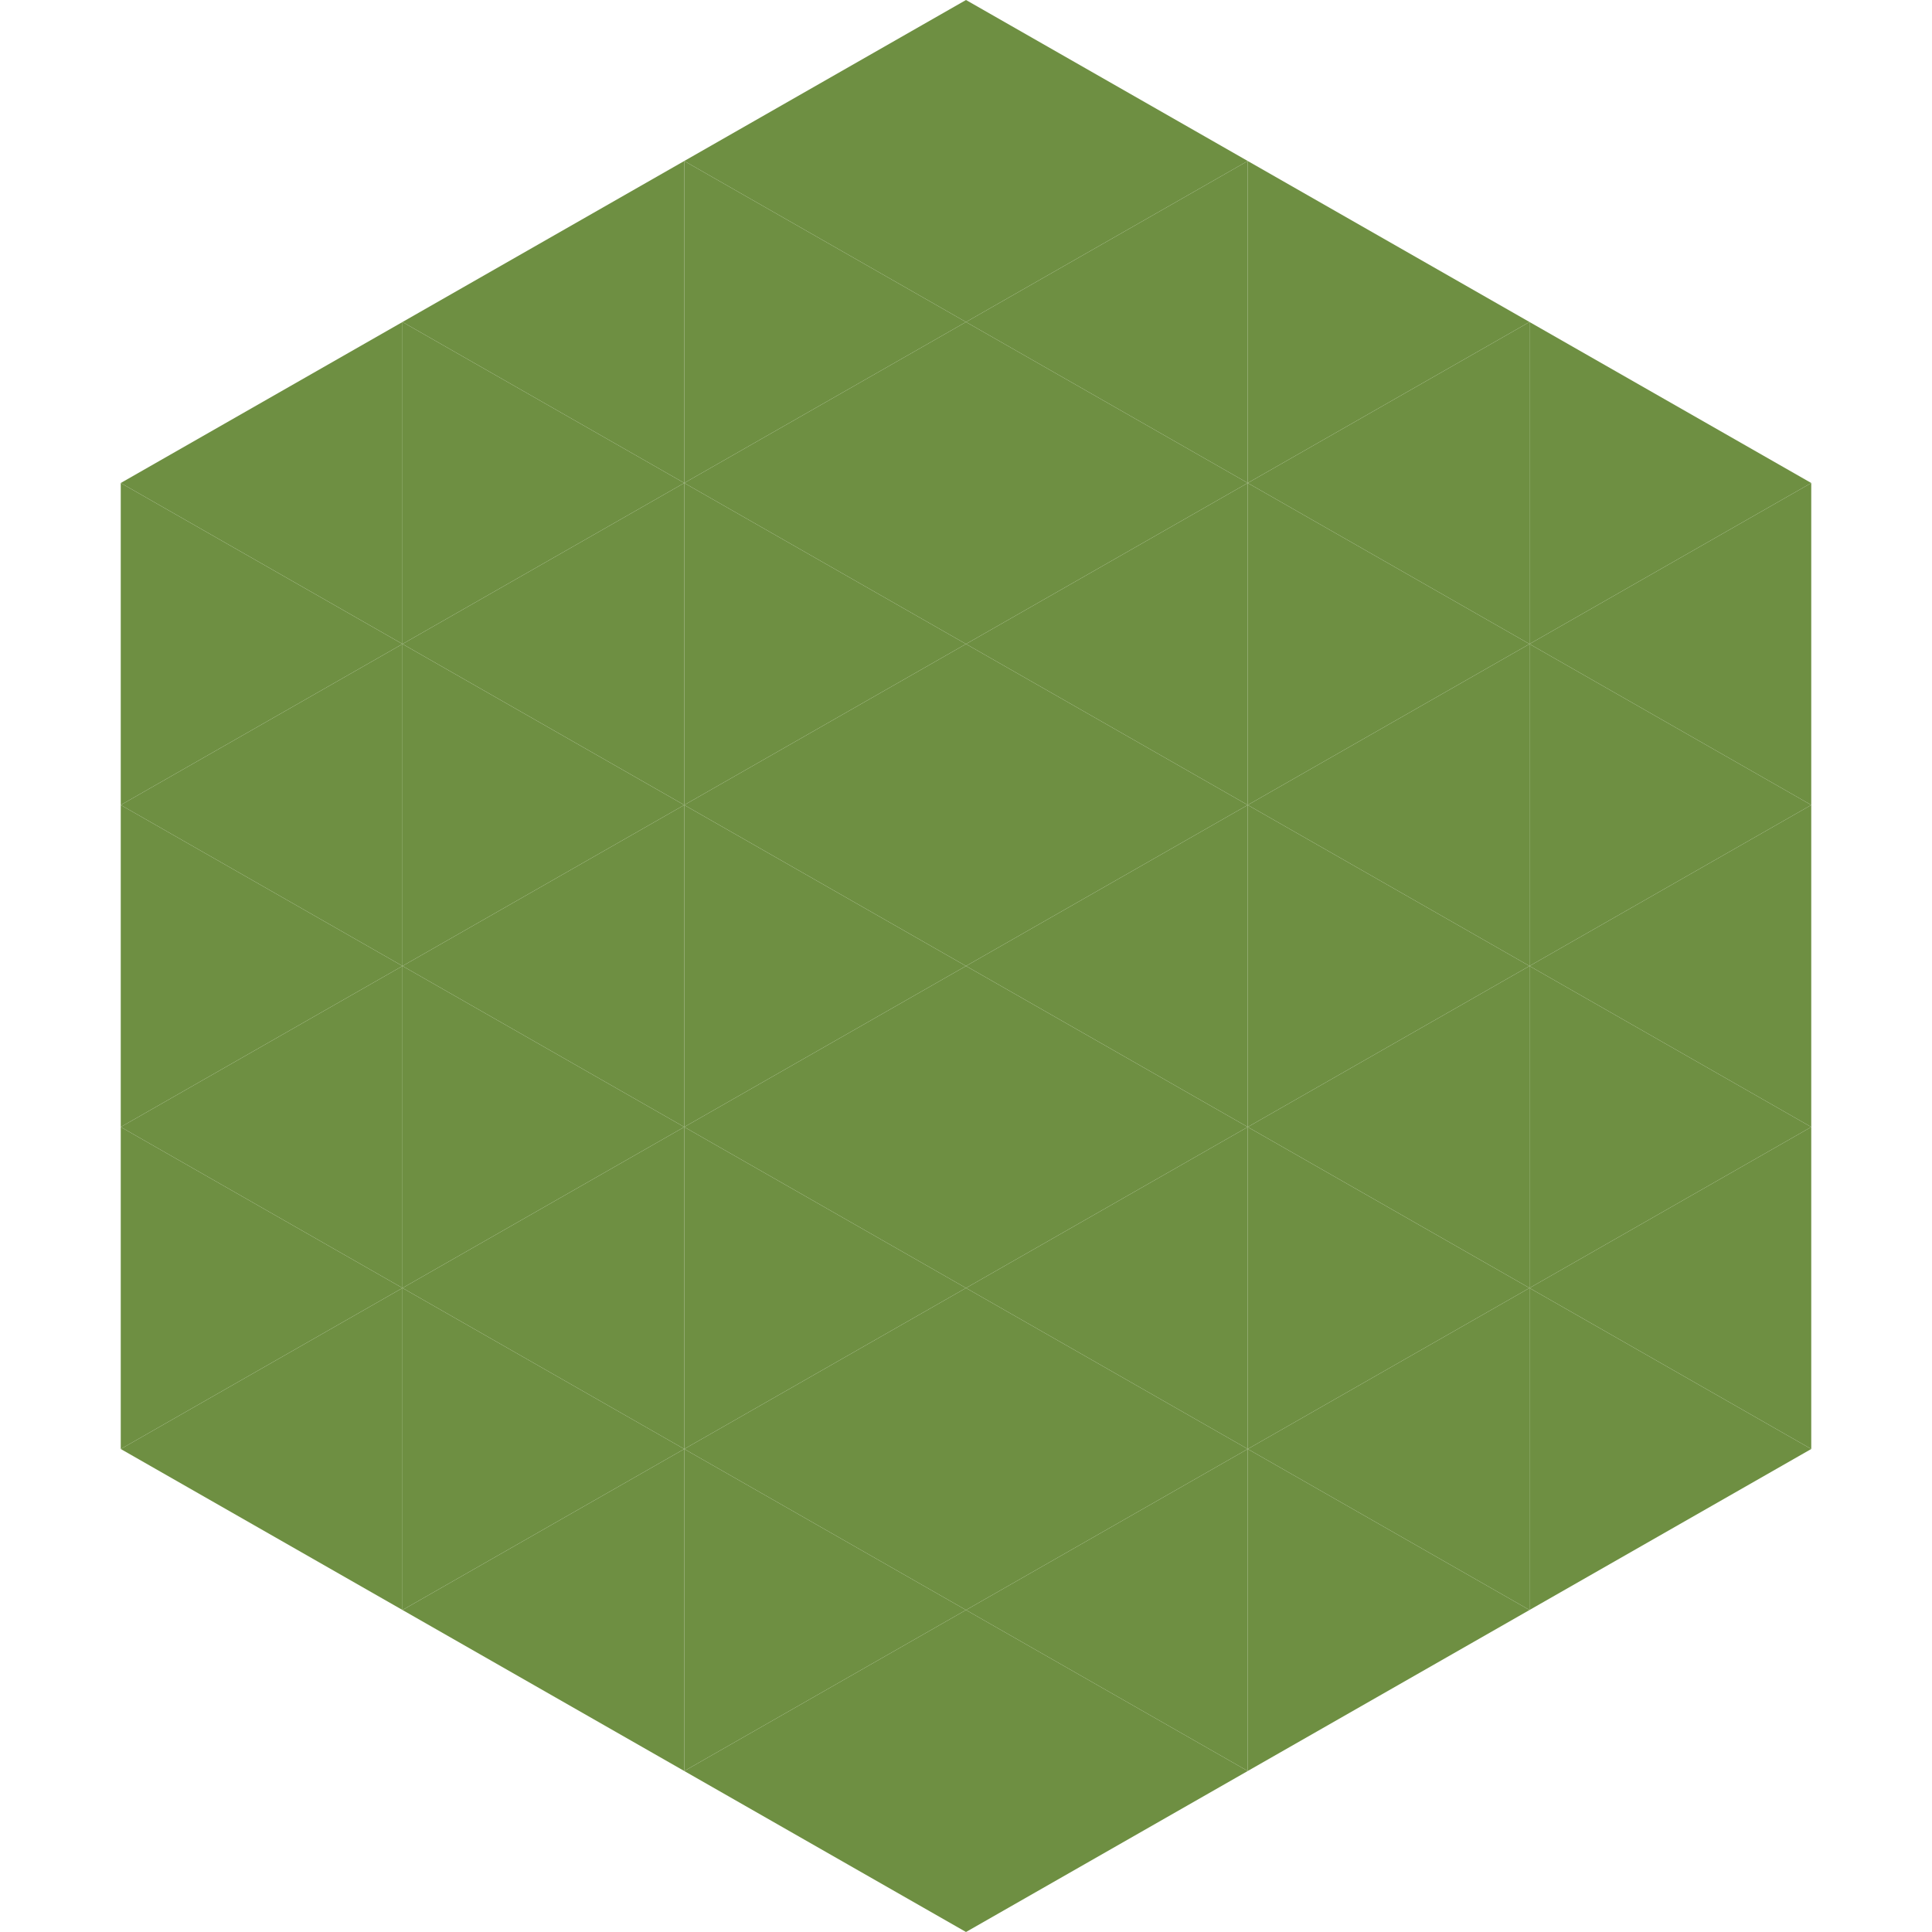 <?xml version="1.0"?>
<!-- Generated by SVGo -->
<svg width="240" height="240"
     xmlns="http://www.w3.org/2000/svg"
     xmlns:xlink="http://www.w3.org/1999/xlink">
<polygon points="50,40 15,60 50,80" style="fill:rgb(110,143,66)" />
<polygon points="190,40 225,60 190,80" style="fill:rgb(110,143,66)" />
<polygon points="15,60 50,80 15,100" style="fill:rgb(110,143,66)" />
<polygon points="225,60 190,80 225,100" style="fill:rgb(110,143,66)" />
<polygon points="50,80 15,100 50,120" style="fill:rgb(110,143,66)" />
<polygon points="190,80 225,100 190,120" style="fill:rgb(110,143,66)" />
<polygon points="15,100 50,120 15,140" style="fill:rgb(110,143,66)" />
<polygon points="225,100 190,120 225,140" style="fill:rgb(110,143,66)" />
<polygon points="50,120 15,140 50,160" style="fill:rgb(110,143,66)" />
<polygon points="190,120 225,140 190,160" style="fill:rgb(110,143,66)" />
<polygon points="15,140 50,160 15,180" style="fill:rgb(110,143,66)" />
<polygon points="225,140 190,160 225,180" style="fill:rgb(110,143,66)" />
<polygon points="50,160 15,180 50,200" style="fill:rgb(110,143,66)" />
<polygon points="190,160 225,180 190,200" style="fill:rgb(110,143,66)" />
<polygon points="15,180 50,200 15,220" style="fill:rgb(255,255,255); fill-opacity:0" />
<polygon points="225,180 190,200 225,220" style="fill:rgb(255,255,255); fill-opacity:0" />
<polygon points="50,0 85,20 50,40" style="fill:rgb(255,255,255); fill-opacity:0" />
<polygon points="190,0 155,20 190,40" style="fill:rgb(255,255,255); fill-opacity:0" />
<polygon points="85,20 50,40 85,60" style="fill:rgb(110,143,66)" />
<polygon points="155,20 190,40 155,60" style="fill:rgb(110,143,66)" />
<polygon points="50,40 85,60 50,80" style="fill:rgb(110,143,66)" />
<polygon points="190,40 155,60 190,80" style="fill:rgb(110,143,66)" />
<polygon points="85,60 50,80 85,100" style="fill:rgb(110,143,66)" />
<polygon points="155,60 190,80 155,100" style="fill:rgb(110,143,66)" />
<polygon points="50,80 85,100 50,120" style="fill:rgb(110,143,66)" />
<polygon points="190,80 155,100 190,120" style="fill:rgb(110,143,66)" />
<polygon points="85,100 50,120 85,140" style="fill:rgb(110,143,66)" />
<polygon points="155,100 190,120 155,140" style="fill:rgb(110,143,66)" />
<polygon points="50,120 85,140 50,160" style="fill:rgb(110,143,66)" />
<polygon points="190,120 155,140 190,160" style="fill:rgb(110,143,66)" />
<polygon points="85,140 50,160 85,180" style="fill:rgb(110,143,66)" />
<polygon points="155,140 190,160 155,180" style="fill:rgb(110,143,66)" />
<polygon points="50,160 85,180 50,200" style="fill:rgb(110,143,66)" />
<polygon points="190,160 155,180 190,200" style="fill:rgb(110,143,66)" />
<polygon points="85,180 50,200 85,220" style="fill:rgb(110,143,66)" />
<polygon points="155,180 190,200 155,220" style="fill:rgb(110,143,66)" />
<polygon points="120,0 85,20 120,40" style="fill:rgb(110,143,66)" />
<polygon points="120,0 155,20 120,40" style="fill:rgb(110,143,66)" />
<polygon points="85,20 120,40 85,60" style="fill:rgb(110,143,66)" />
<polygon points="155,20 120,40 155,60" style="fill:rgb(110,143,66)" />
<polygon points="120,40 85,60 120,80" style="fill:rgb(110,143,66)" />
<polygon points="120,40 155,60 120,80" style="fill:rgb(110,143,66)" />
<polygon points="85,60 120,80 85,100" style="fill:rgb(110,143,66)" />
<polygon points="155,60 120,80 155,100" style="fill:rgb(110,143,66)" />
<polygon points="120,80 85,100 120,120" style="fill:rgb(110,143,66)" />
<polygon points="120,80 155,100 120,120" style="fill:rgb(110,143,66)" />
<polygon points="85,100 120,120 85,140" style="fill:rgb(110,143,66)" />
<polygon points="155,100 120,120 155,140" style="fill:rgb(110,143,66)" />
<polygon points="120,120 85,140 120,160" style="fill:rgb(110,143,66)" />
<polygon points="120,120 155,140 120,160" style="fill:rgb(110,143,66)" />
<polygon points="85,140 120,160 85,180" style="fill:rgb(110,143,66)" />
<polygon points="155,140 120,160 155,180" style="fill:rgb(110,143,66)" />
<polygon points="120,160 85,180 120,200" style="fill:rgb(110,143,66)" />
<polygon points="120,160 155,180 120,200" style="fill:rgb(110,143,66)" />
<polygon points="85,180 120,200 85,220" style="fill:rgb(110,143,66)" />
<polygon points="155,180 120,200 155,220" style="fill:rgb(110,143,66)" />
<polygon points="120,200 85,220 120,240" style="fill:rgb(110,143,66)" />
<polygon points="120,200 155,220 120,240" style="fill:rgb(110,143,66)" />
<polygon points="85,220 120,240 85,260" style="fill:rgb(255,255,255); fill-opacity:0" />
<polygon points="155,220 120,240 155,260" style="fill:rgb(255,255,255); fill-opacity:0" />
</svg>
